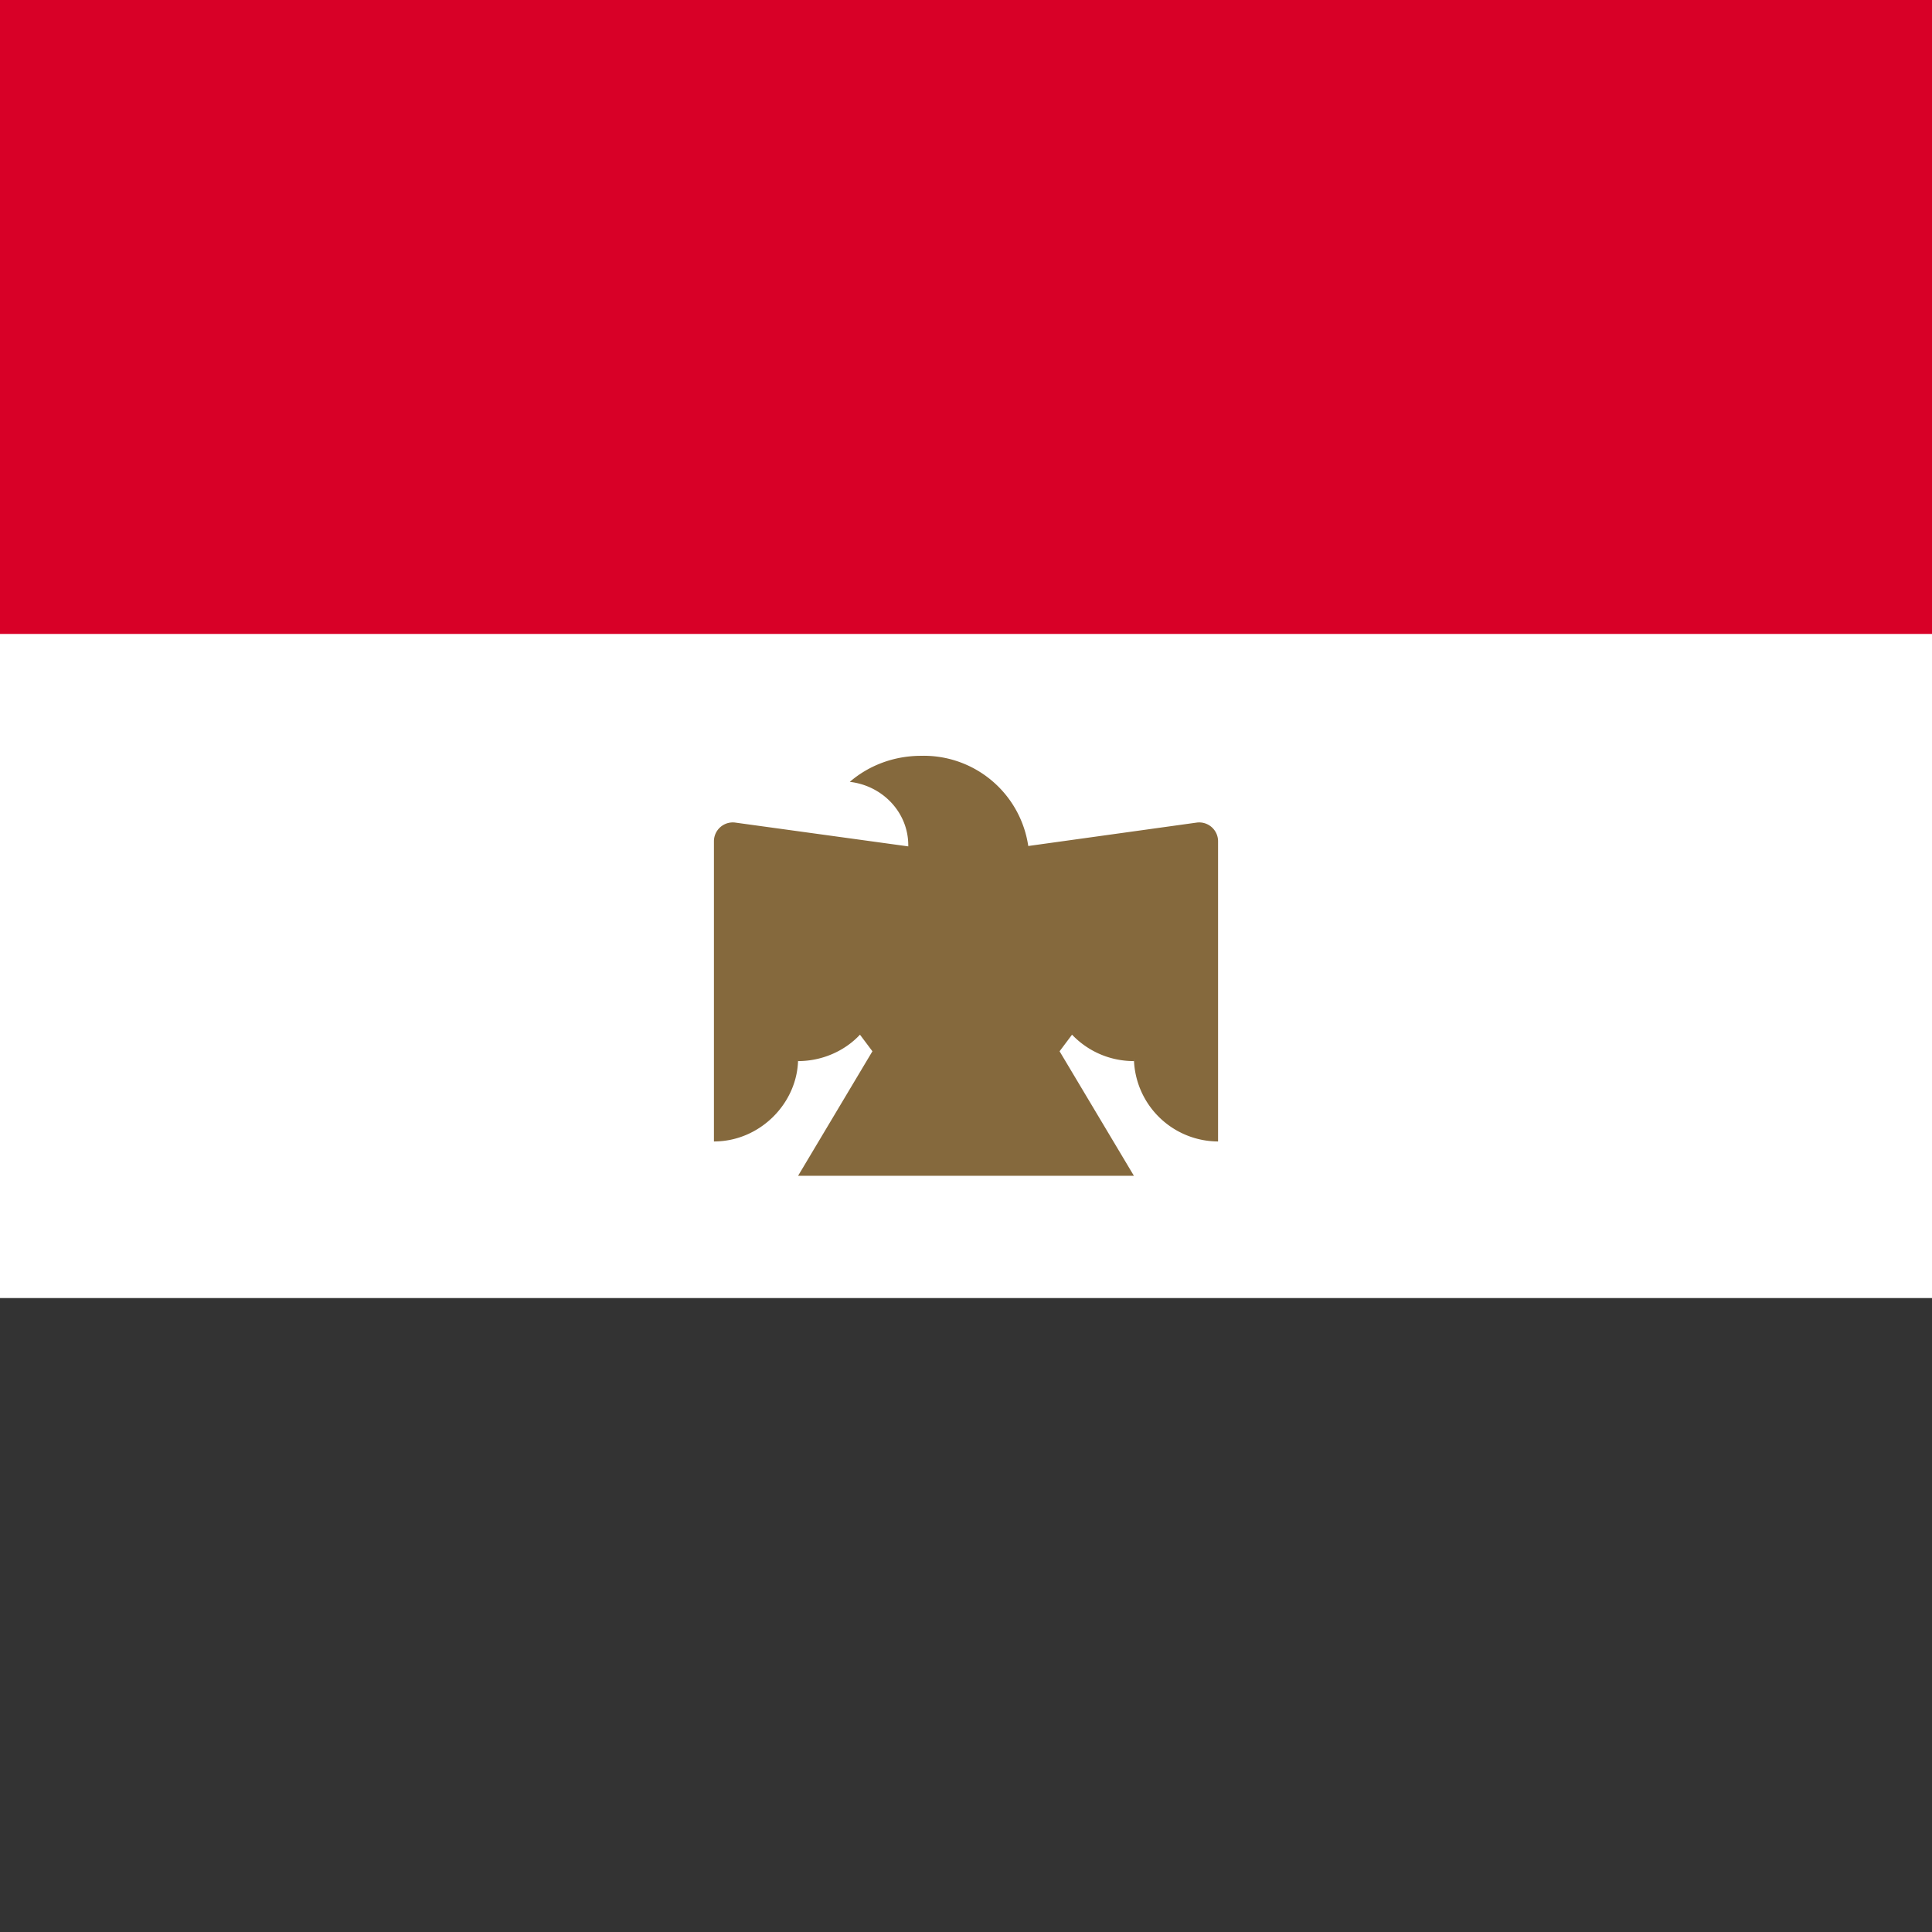 <svg xmlns="http://www.w3.org/2000/svg" width="512" height="512" fill="none"><rect width="100%" height="100%" fill="#808080" stroke="none"/><path fill="#ffffff" d="M0 136h512v240H0z"/><path fill="#333333" d="M0 344h512v168H0z"/><path fill="#d80027" d="M0 0h512v168H0z"/><path fill="#85693d" d="M244 200.3a28 28 0 0 1 28.5 23.9l44.6-6.2a5 5 0 0 1 5.7 5v79.5a22.4 22.4 0 0 1-22.3-22v.7c-6.5 0-12.3-2.7-16.4-7l-3.3 4.4 19.7 33h-89l19.7-33-3.3-4.4c-4 4.3-10 7-16.4 7v-.7c0 11.7-10 22-22.3 22V223a5 5 0 0 1 5.7-5l45.8 6.3v-.3c0-8.7-6.8-15.8-15.5-16.8 5-4.3 11.6-6.9 18.9-6.9"/></svg>